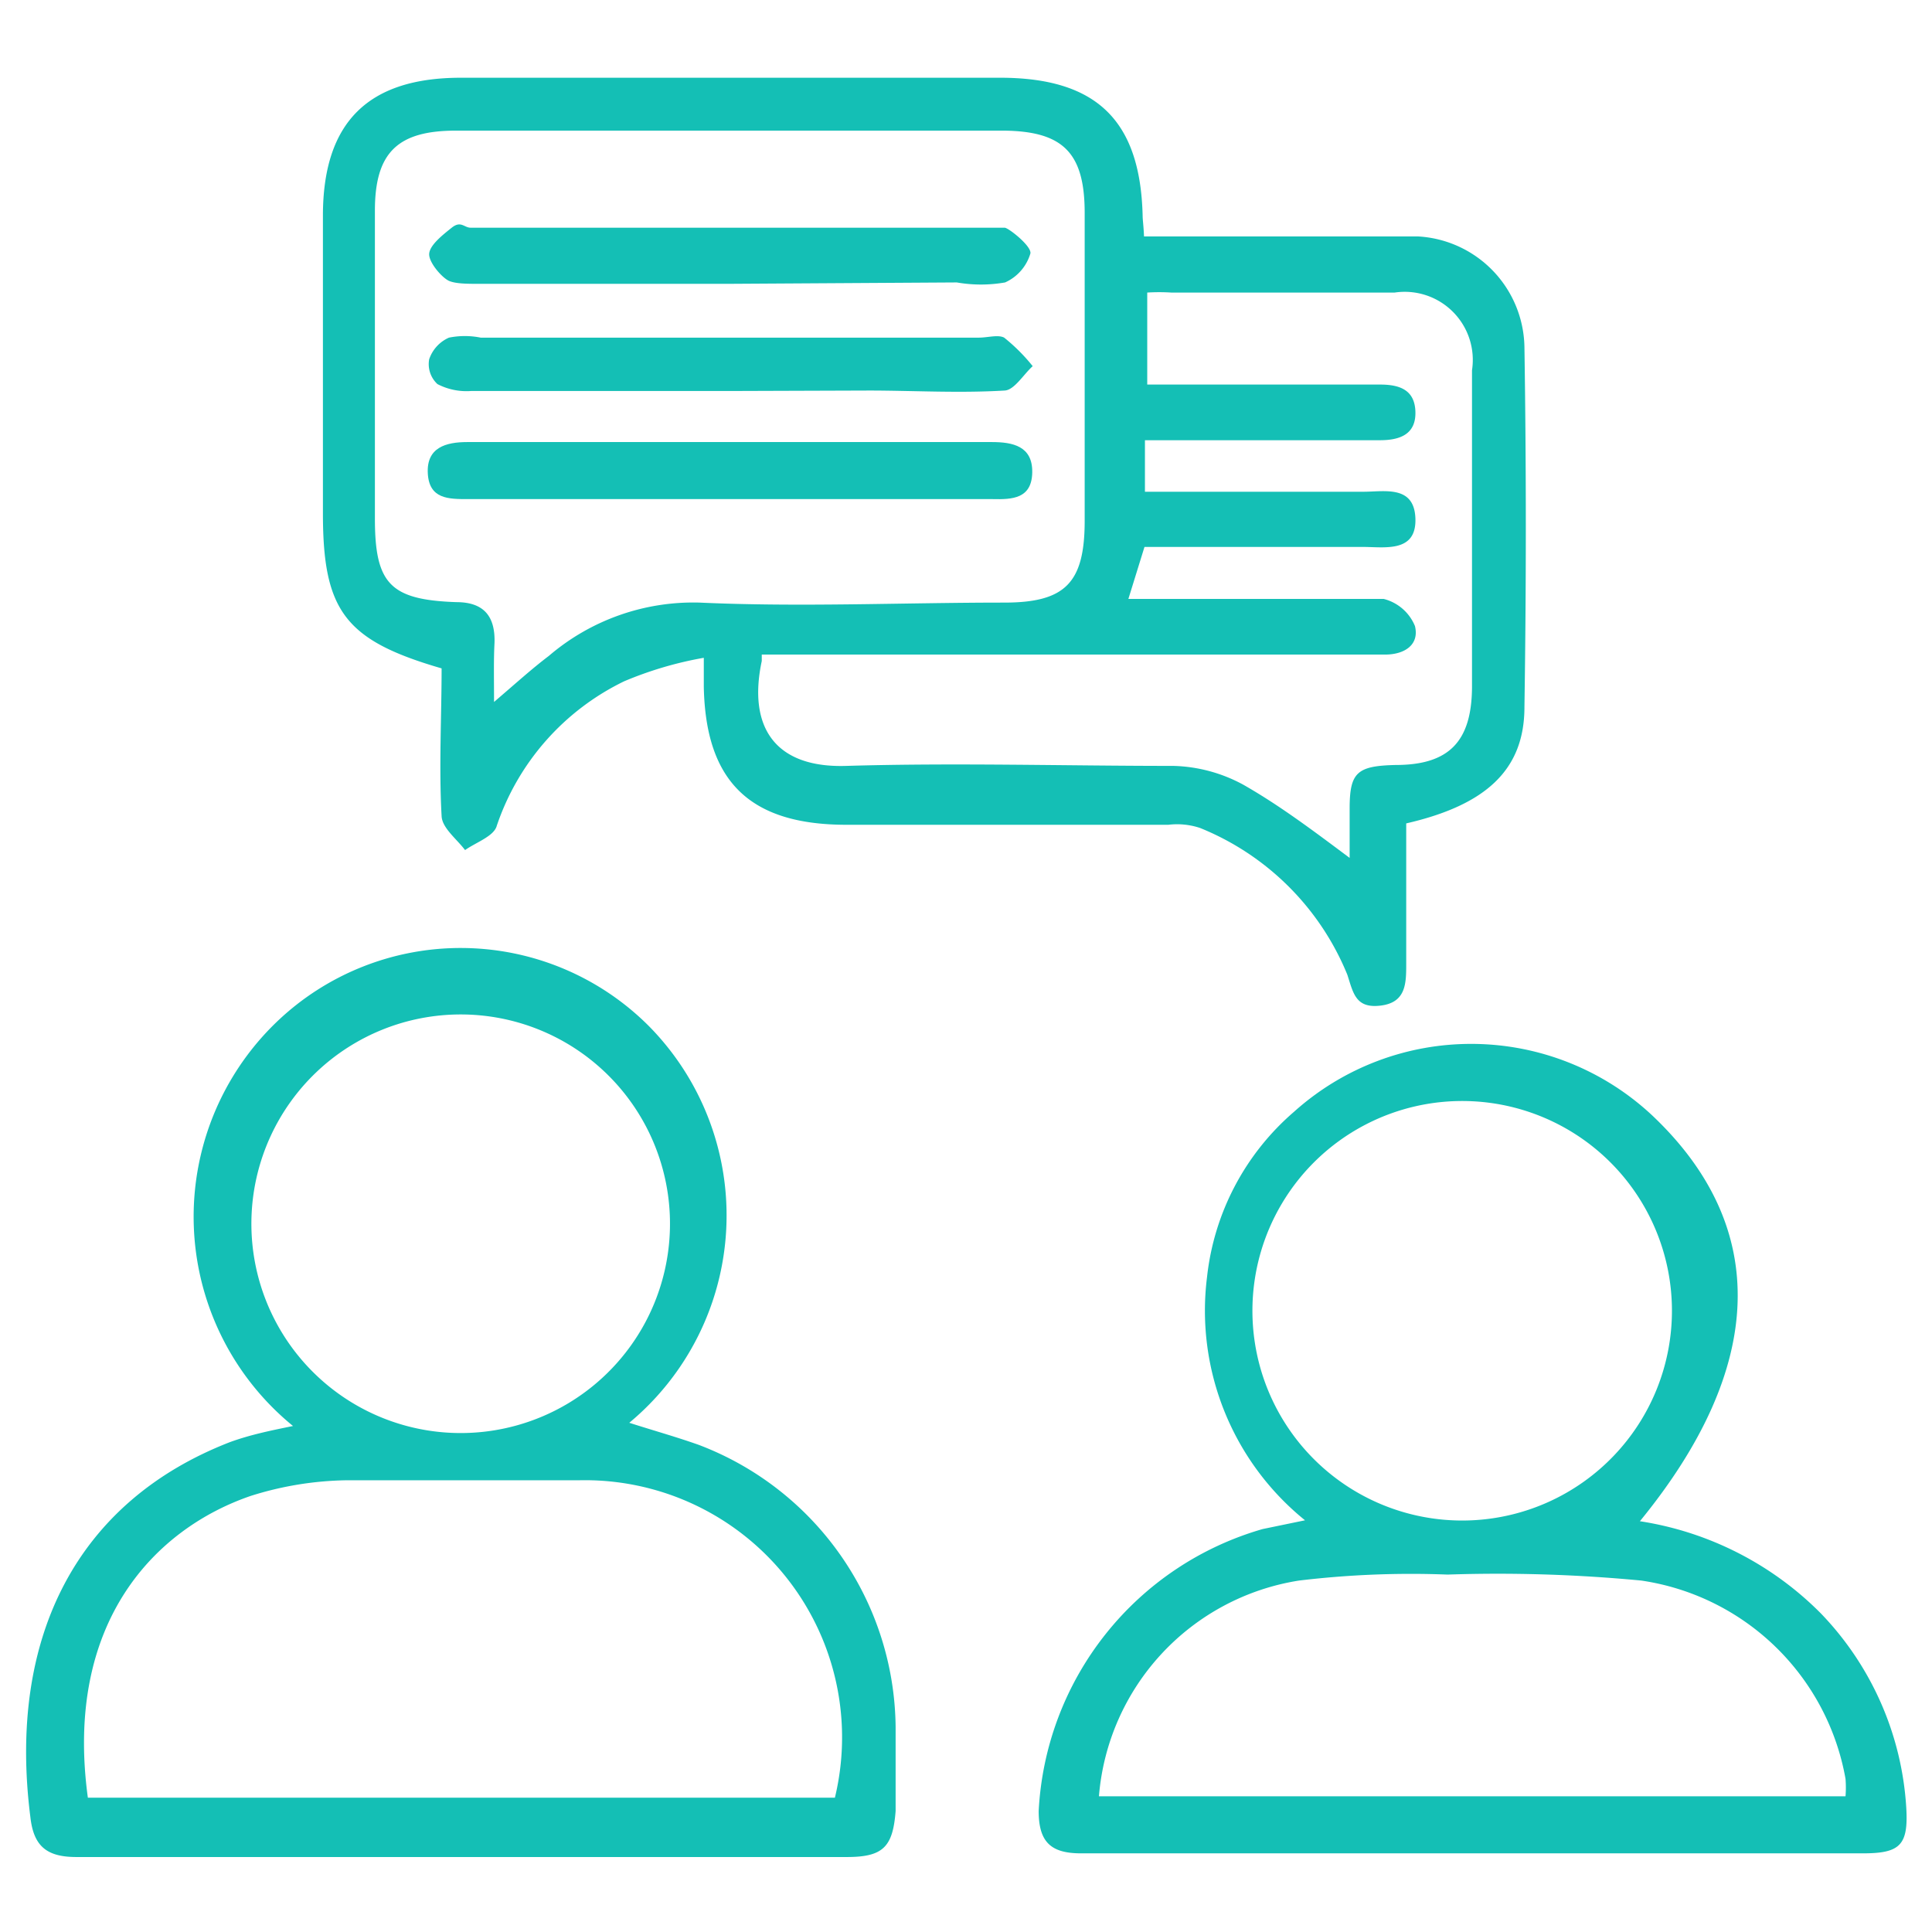 <svg id="Layer_1" data-name="Layer 1" xmlns="http://www.w3.org/2000/svg" viewBox="0 0 42 42"><defs><style>.cls-1{fill:#14bfb5;}</style></defs><path class="cls-1" d="M24.87,5.14h4.2c.59,0,1.18,0,1.76,0a2.45,2.45,0,0,1,2.31,2.41q.06,3.9,0,7.82c0,1.36-.83,2.13-2.57,2.53,0,1,0,2,0,3.05,0,.42,0,.84-.55.91s-.6-.27-.73-.67A5.81,5.81,0,0,0,26.09,18a1.58,1.58,0,0,0-.69-.07h-7c-2.1,0-3.06-.94-3.1-3,0-.14,0-.28,0-.63a8,8,0,0,0-1.73.51,5.41,5.41,0,0,0-2.77,3.14c-.06.23-.45.36-.69.53-.18-.24-.5-.48-.51-.74-.06-1.07,0-2.15,0-3.21-2.1-.61-2.58-1.25-2.58-3.37V4.69c0-2.05,1-3,3-3H21.74c2.1,0,3.05.93,3.1,3C24.84,4.78,24.86,4.9,24.87,5.14ZM10.74,15.26c.48-.41.82-.72,1.19-1a4.83,4.83,0,0,1,3.28-1.16c2.2.1,4.41,0,6.62,0,1.33,0,1.75-.43,1.75-1.78q0-3.35,0-6.69c0-1.31-.47-1.78-1.77-1.79H9.91c-1.27,0-1.76.48-1.76,1.74,0,2.23,0,4.46,0,6.69,0,1.42.33,1.77,1.77,1.82.6,0,.85.31.83.89C10.73,14.37,10.74,14.74,10.74,15.26Zm5.82-.89c-.31,1.46.31,2.33,1.84,2.28,2.37-.07,4.74,0,7.11,0a3.35,3.35,0,0,1,1.52.41c.79.45,1.52,1,2.31,1.59V17.58c0-.79.16-.93,1-.95,1.16,0,1.65-.51,1.66-1.68V8.05a1.48,1.48,0,0,0-1.68-1.69q-2.43,0-4.86,0a4.17,4.17,0,0,0-.52,0v2H30c.42,0,.76.11.77.6s-.35.61-.77.61H24.89v1.12h4.75c.46,0,1.11-.15,1.13.59s-.67.61-1.14.61c-1.59,0-3.18,0-4.75,0l-.35,1.13h.9c1.55,0,3.1,0,4.65,0a1,1,0,0,1,.68.59c.1.41-.23.62-.65.62H16.56Z"/><path class="cls-1" d="M6.37,31A5.87,5.87,0,0,1,6,22.23a5.78,5.78,0,0,1,8.11.08,5.86,5.86,0,0,1-.43,8.62c.53.17,1,.3,1.51.48a6.63,6.63,0,0,1,4.28,6.13c0,.61,0,1.22,0,1.83-.06.78-.27,1-1.06,1-5.59,0-11.17,0-16.75,0-.65,0-.93-.24-1-.87C.16,35.56,1.7,32.63,5,31.35,5.44,31.19,5.88,31.1,6.37,31ZM1.91,39.08H18.15a5.59,5.59,0,0,0-5.57-6.9c-1.69,0-3.38,0-5.06,0a7.23,7.23,0,0,0-2.07.34C3.38,33.23,1.39,35.26,1.91,39.08ZM14.56,26.39a4.55,4.55,0,0,0-9.09,0,4.55,4.55,0,1,0,9.09,0Z"/><path class="cls-1" d="M28.37,33.05a5.86,5.86,0,0,1-2.13-5.29,5.53,5.53,0,0,1,1.89-3.59,5.76,5.76,0,0,1,7.8.09c2.55,2.42,2.46,5.46-.28,8.81a7.05,7.05,0,0,1,3.93,2,6.66,6.66,0,0,1,1.86,4.22c.05.82-.13,1-.94,1-5.68,0-11.36,0-17,0-.65,0-.92-.24-.92-.92a6.74,6.74,0,0,1,4.87-6.13Zm11.75,6a2.39,2.39,0,0,0,0-.38,5.29,5.29,0,0,0-4.44-4.31,32.85,32.85,0,0,0-4.21-.13,20.44,20.44,0,0,0-3.23.13,5.17,5.17,0,0,0-4.35,4.69ZM32,23.94a4.56,4.56,0,1,0,0,9.11,4.56,4.56,0,0,0,0-9.11Z"/><path class="cls-1" d="M15.88,6.17h-5.5c-.21,0-.46,0-.61-.06s-.45-.4-.44-.59.29-.41.49-.57.27,0,.41,0H21.49c.12,0,.27,0,.35,0s.59.4.56.56a1,1,0,0,1-.55.63,3.05,3.05,0,0,1-1.05,0Z"/><path class="cls-1" d="M15.88,10.85H10.17c-.42,0-.84,0-.87-.56s.39-.68.86-.68h11.4c.46,0,.89.09.88.66s-.43.59-.86.58Z"/><path class="cls-1" d="M15.87,8.5H10.24a1.37,1.37,0,0,1-.73-.15.59.59,0,0,1-.18-.54.79.79,0,0,1,.43-.47,1.75,1.75,0,0,1,.69,0H21.28c.19,0,.42-.07.55,0a4,4,0,0,1,.62.62c-.2.18-.4.52-.61.53-1,.06-2,0-2.95,0Z"/></svg>